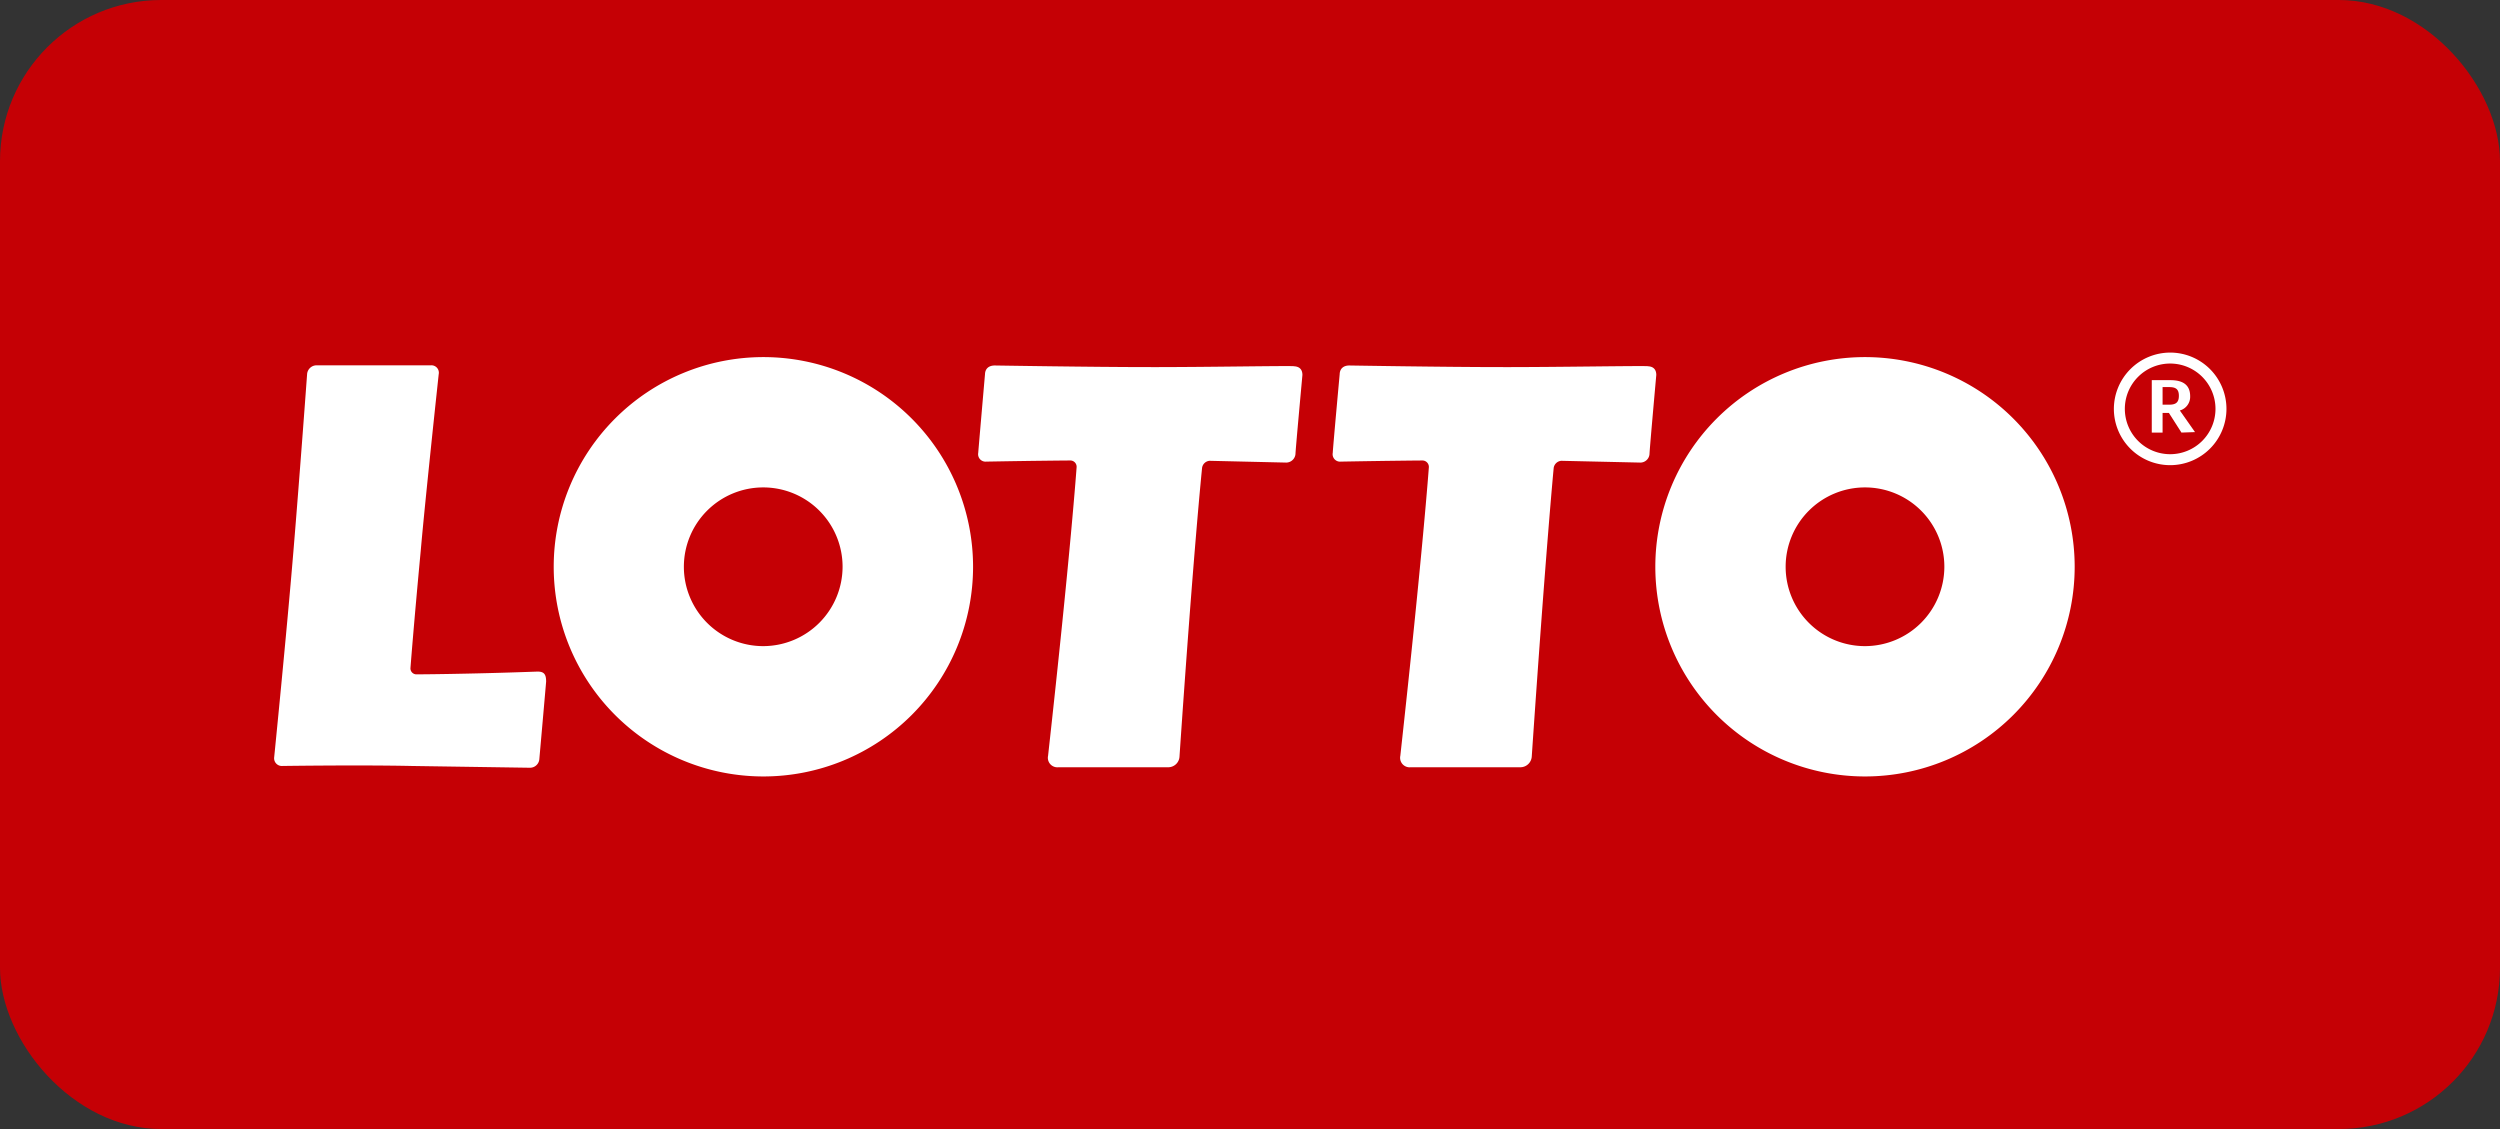 <svg id="Lag_1" data-name="Lag 1" xmlns="http://www.w3.org/2000/svg" viewBox="0 0 155 70"><rect x="0" y="0" width="155" height="70" fill="#333333" stroke="none"/><defs><style>.cls-1{fill:#c50005;}.cls-2{fill:#fff;}</style></defs><rect class="cls-1" width="155" height="70" rx="10"/><path class="cls-2" d="M71.16,22.76c-3.3,0-9.48-.1-9.48-.1-.39,0-.6.21-.61.54,0,0-.39,4.47-.42,4.88a.46.46,0,0,0,.5.54c3.38-.06,5.21-.07,5.21-.07a.39.39,0,0,1,.39.41s-.36,5.19-1.77,17.9a.59.59,0,0,0,.64.71h6.79a.7.7,0,0,0,.72-.68C74,34.1,74.53,29,74.53,29a.51.51,0,0,1,.46-.43l4.75.11a.58.58,0,0,0,.58-.54c0-.21.43-4.89.43-4.89,0-.32-.16-.52-.51-.54C80.24,22.66,74.58,22.77,71.16,22.76Z"/><path class="cls-2" d="M93,22.76c-3.31,0-9.34-.1-9.34-.1-.38,0-.59.21-.6.54,0,0-.41,4.47-.43,4.88a.46.46,0,0,0,.5.54c3.38-.06,5.06-.07,5.06-.07a.4.4,0,0,1,.4.41s-.37,5.19-1.77,17.9a.59.59,0,0,0,.64.71h6.78a.71.71,0,0,0,.73-.68C95.84,34.1,96.33,29,96.33,29a.52.52,0,0,1,.47-.43l4.89.11a.57.57,0,0,0,.58-.54c0-.21.42-4.89.42-4.89,0-.32-.16-.52-.5-.54C102.19,22.66,96.39,22.77,93,22.76Z"/><path class="cls-2" d="M17,46.94a.48.48,0,0,0,.51.55s4.76-.07,8,0l7.33.11a.58.58,0,0,0,.6-.55s.4-4.52.42-4.79c0-.45-.12-.64-.59-.62-4.42.16-7.45.17-7.45.17a.37.37,0,0,1-.37-.41s.2-2.63.64-7.3C26.36,31,27.2,23.2,27.2,23.2a.46.46,0,0,0-.49-.55H19.64a.59.59,0,0,0-.6.55s-.45,6.19-.85,11C17.76,39.38,17,46.94,17,46.94Z"/><path class="cls-2" d="M47.33,22.14a13,13,0,1,0,0,26h0a13,13,0,1,0,0-26Zm0,17.92a4.92,4.92,0,1,1,4.91-4.92A4.93,4.93,0,0,1,47.34,40.06Z"/><path class="cls-2" d="M115.63,22.14a13,13,0,0,0,0,26h0a13,13,0,0,0,0-26Zm0,17.92a4.92,4.92,0,1,1,4.92-4.92A4.93,4.93,0,0,1,115.63,40.06Z"/><path class="cls-2" d="M135.25,26.82l-.78-1.22h-.39v1.22h-.67V23.57h1.16c.74,0,1.22.27,1.22,1a.88.88,0,0,1-.64.88v0l.94,1.34ZM134.49,24h-.41v1.09h.41c.4,0,.6-.13.6-.55S134.89,24,134.49,24Z"/><path class="cls-2" d="M131.06,25.35a3.49,3.49,0,1,0,3.49-3.49A3.5,3.5,0,0,0,131.06,25.35Zm.68,0a2.81,2.81,0,1,1,2.81,2.81A2.81,2.81,0,0,1,131.74,25.35Z"/></svg>